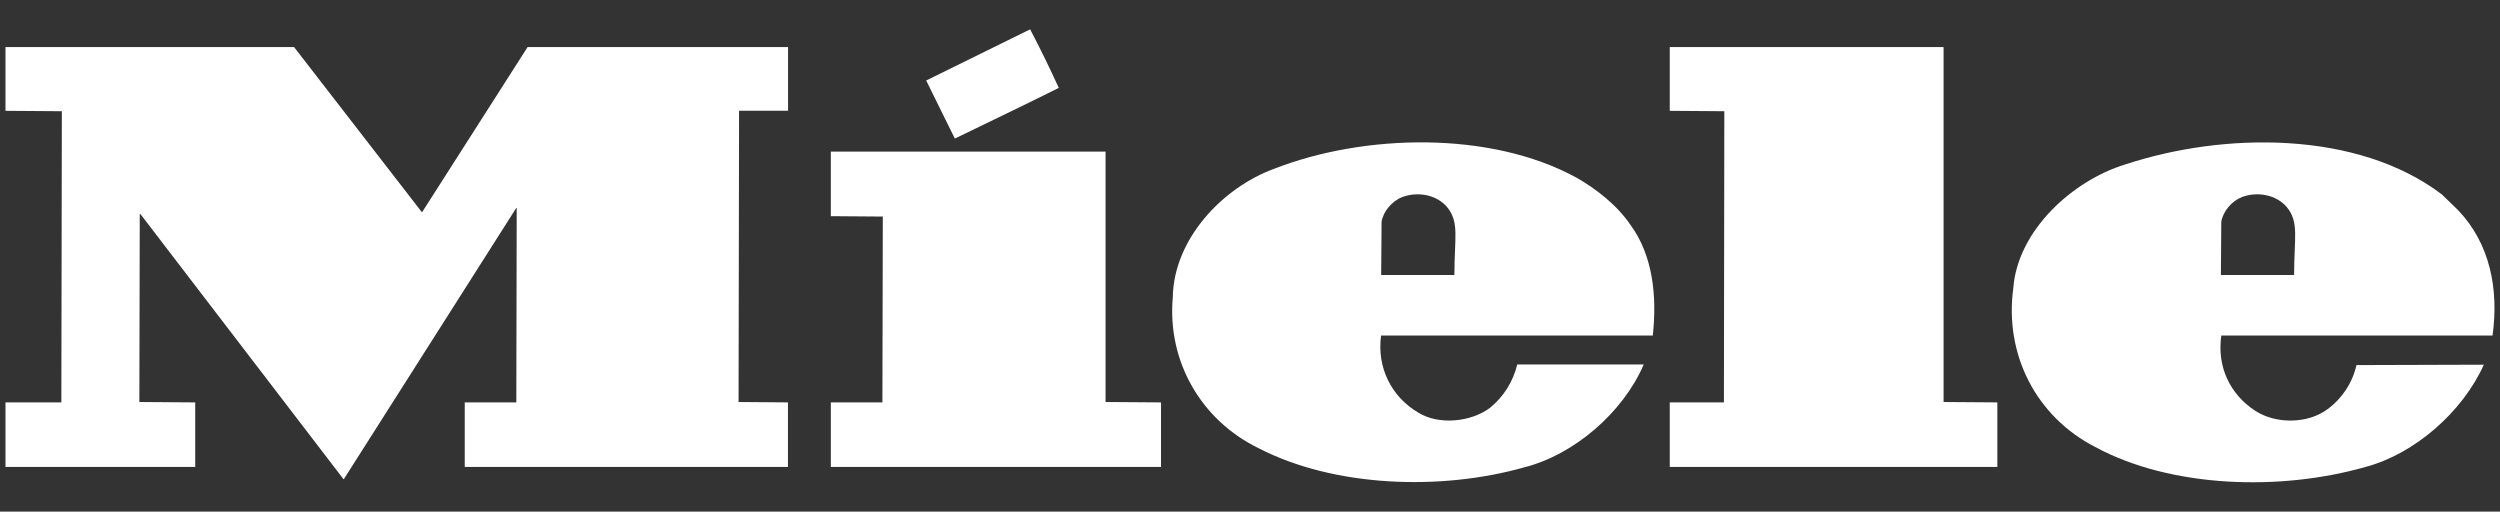 <?xml version="1.0" encoding="utf-8"?>
<!-- Generator: Adobe Illustrator 28.1.0, SVG Export Plug-In . SVG Version: 6.00 Build 0)  -->
<svg version="1.1" id="Ebene_1" xmlns="http://www.w3.org/2000/svg" xmlns:xlink="http://www.w3.org/1999/xlink" x="0px" y="0px"
	 viewBox="0 0 2506.2 512.9" style="enable-background:new 0 0 2506.2 512.9;" xml:space="preserve">
<rect x="0" y="0" width="2506.2" height="512.9" fill="#333333" stroke="none"/>
<style type="text/css">
	.st0{fill-rule:evenodd;clip-rule:evenodd;fill:#FFFFFF;}
</style>
<g>
	<g>
		<path class="st0" d="M1061.4,88.1c-34.7,17.4-69.5,33.9-104.2,50.8l-28.7-58.2l104.2-51.3C1042.8,48.7,1052.4,68.3,1061.4,88.1
			L1061.4,88.1z M422.9,212.7v0.4l106-165.9h261.1v63.8h-49.1L740.4,403l49.5,0.4v64.7h-324v-64.7h51.7l0.4-194.6l-0.4-0.4
			L344.7,480.3h-0.4L141,214.9l-0.9-0.4L139.7,403l56,0.4v64.7H5.5v-64.7h56L62,111.5l-56.5-0.4V47.2h289.3L422.9,212.7z
			 M1948.4,403l53.9,0.4v64.7h-328.4v-64.7h54.3l0.4-291.9l-54.7-0.4V47.2h274.5L1948.4,403L1948.4,403z M1108.3,403l55.6,0.4v64.7
			h-331v-64.7h51.7l0.4-186.3l-52.1-0.4v-64.7h275.4V403z"/>
	</g>
	<path class="st0" d="M2498.7,336.5c6.5-46.9-2.6-92.5-34.7-126v0l-16.1-15.6c-84.7-64.3-218.9-62.6-317.5-30
		c-52.6,16.1-107.7,66-112.1,123.8c-9.1,66.9,23,129,82.1,159.4c76.4,41.3,185.9,44.3,271,20c49.1-13,97.3-55.1,118.6-102.5
		l-127.7,0.4c-4,17.8-14.4,33.5-29.1,44.3c-20,14.8-51.7,14.8-72.1,1.7c-26-16.9-38.7-44.7-34.3-75.6H2498.7z M2226.8,222.3
		c1.7-10.4,10.4-20.8,20.8-24.8c15.2-5.6,33.9-2.6,44.8,10c12.6,15.3,7.4,30.5,7.4,68.2h-73.4L2226.8,222.3z"/>
	<path class="st0" d="M1656.9,336.5c4.3-40,0-80.4-22.2-110.8h0c-13.9-20.4-34.7-36.5-54.7-47.8c-86-46.9-212.4-43.9-302.7-8.7
		c-52.1,19.1-100.8,70.8-101.6,129c-5.7,64.3,28.7,123.3,86,151.1c75.6,39.1,182.4,43,266.7,19.1c49.5-12.6,98.6-54.7,119.4-103
		H1521c-4.1,17.1-13.7,32.4-27.4,43.5c-19.1,14.3-51.3,17.4-71.7,4.8c-27.4-16.1-41.7-45.6-37.4-77.3H1656.9z M1385,222.3
		c1.7-10.4,10.4-20.8,20.9-24.8c15.2-5.6,33.9-2.6,44.7,10c12.6,15.3,7.4,30.5,7.4,68.2h-73.4L1385,222.3z"/>
</g>
</svg>
